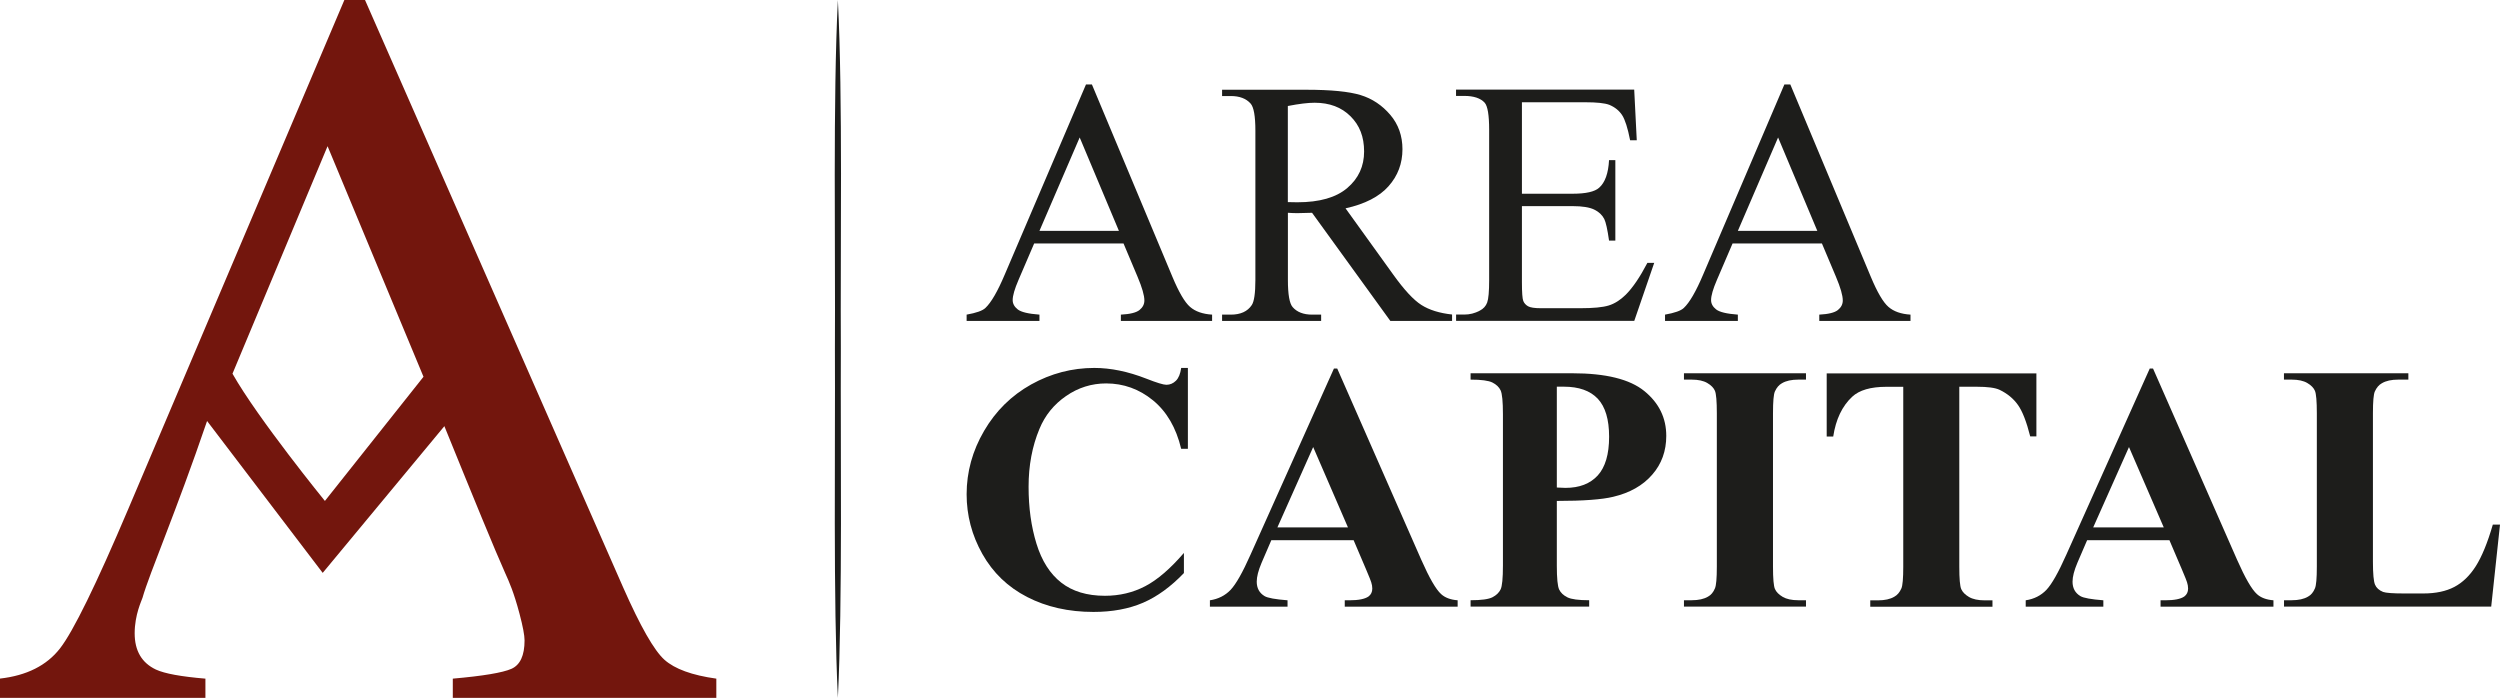 <?xml version="1.0" encoding="UTF-8"?>
<svg id="Livello_2" data-name="Livello 2" xmlns="http://www.w3.org/2000/svg" viewBox="0 0 421.21 117.57">
  <defs>
    <style>
      .cls-1 {
        fill: #73160d;
      }

      .cls-1, .cls-2 {
        stroke-width: 0px;
      }

      .cls-2 {
        fill: #1d1d1b;
      }
    </style>
  </defs>
  <g id="Livello_4" data-name="Livello 4">
    <g>
      <path class="cls-2" d="m189.32,41.02h-15.08l-2.64,6.15c-.65,1.51-.98,2.64-.98,3.39,0,.6.28,1.12.85,1.57s1.79.74,3.66.88v1.06h-12.27v-1.06c1.63-.29,2.68-.66,3.16-1.12.98-.92,2.06-2.79,3.25-5.6l13.7-32.06h1l13.56,32.4c1.09,2.61,2.08,4.3,2.97,5.07.89.78,2.13,1.21,3.72,1.31v1.06h-15.37v-1.06c1.55-.08,2.6-.34,3.14-.78.55-.44.82-.98.82-1.61,0-.84-.38-2.17-1.15-3.99l-2.36-5.6Zm-.8-2.12l-6.61-15.74-6.78,15.74h13.39Z"/>
      <path class="cls-2" d="m244.65,54.07h-10.4l-13.19-18.22c-.98.04-1.77.06-2.38.06-.25,0-.52,0-.8-.01-.29-.01-.59-.03-.89-.05v11.32c0,2.45.27,3.97.8,4.57.73.84,1.82,1.27,3.28,1.27h1.52v1.06h-16.69v-1.06h1.47c1.65,0,2.82-.54,3.53-1.61.4-.59.61-2,.61-4.22v-25.17c0-2.45-.27-3.97-.81-4.57-.75-.84-1.86-1.26-3.33-1.26h-1.47v-1.06h14.19c4.14,0,7.19.3,9.15.9s3.63,1.72,5,3.33,2.05,3.55,2.05,5.79c0,2.4-.78,4.47-2.34,6.23-1.56,1.76-3.98,3.01-7.25,3.73l8.04,11.17c1.84,2.57,3.42,4.27,4.74,5.11,1.32.84,3.04,1.38,5.17,1.61v1.06Zm-27.66-20.02c.36,0,.68,0,.95.02.27.01.49.01.66.01,3.71,0,6.52-.8,8.4-2.41,1.89-1.61,2.83-3.66,2.83-6.15s-.76-4.41-2.29-5.93c-1.52-1.52-3.54-2.28-6.05-2.28-1.11,0-2.61.18-4.51.55v16.2Z"/>
      <path class="cls-2" d="m256.42,17.24v15.4h8.56c2.22,0,3.71-.34,4.45-1.01,1-.88,1.55-2.43,1.67-4.65h1.06v13.56h-1.06c-.27-1.9-.54-3.11-.81-3.65-.34-.67-.91-1.2-1.69-1.58-.79-.38-1.99-.58-3.62-.58h-8.56v12.84c0,1.72.08,2.77.23,3.14.15.37.42.67.8.89.38.22,1.11.33,2.18.33h6.61c2.2,0,3.8-.15,4.8-.46.99-.3,1.95-.91,2.87-1.81,1.19-1.19,2.4-2.98,3.65-5.37h1.15l-3.36,9.77h-30.02v-1.06h1.38c.92,0,1.79-.22,2.61-.66.61-.31,1.03-.77,1.25-1.38.22-.61.33-1.87.33-3.77v-25.31c0-2.47-.25-3.99-.75-4.57-.69-.76-1.84-1.15-3.45-1.15h-1.38v-1.06h30.02l.43,8.53h-1.12c-.4-2.05-.85-3.46-1.34-4.22s-1.21-1.35-2.17-1.75c-.77-.29-2.12-.43-4.05-.43h-10.69Z"/>
      <path class="cls-2" d="m306.99,41.02h-15.08l-2.64,6.15c-.65,1.51-.98,2.64-.98,3.39,0,.6.28,1.12.85,1.57s1.79.74,3.66.88v1.06h-12.27v-1.06c1.63-.29,2.68-.66,3.16-1.12.98-.92,2.06-2.79,3.25-5.6l13.7-32.06h1l13.56,32.4c1.09,2.61,2.08,4.3,2.97,5.07.89.78,2.13,1.21,3.72,1.31v1.06h-15.37v-1.06c1.55-.08,2.6-.34,3.14-.78.55-.44.82-.98.82-1.61,0-.84-.38-2.17-1.15-3.99l-2.36-5.6Zm-.8-2.12l-6.61-15.74-6.78,15.74h13.39Z"/>
    </g>
    <path class="cls-1" d="m0,117.57v-3.24c4.49-.51,7.86-2.2,10.1-5.07,2.24-2.87,6.09-10.73,11.54-23.57L58.02,0h3.48l43.5,98.99c2.9,6.56,5.21,10.61,6.95,12.17,1.73,1.55,4.65,2.61,8.74,3.18v3.24h-44.4v-3.24c5.1-.45,8.39-1,9.87-1.65,1.48-.65,2.22-2.25,2.22-4.79,0-.85-.28-2.35-.85-4.5-.97-3.66-1.76-5.4-2.39-6.79-1.74-3.88-5.35-12.69-10.27-24.81-6.83,8.24-13.67,16.48-20.5,24.72-6.49-8.53-12.98-17.06-19.48-25.59-5.23,15.34-9.69,25.61-10.88,29.79-.13.44-1.32,2.83-1.32,5.98,0,2.94,1.19,4.98,3.58,6.11,1.47.68,4.25,1.19,8.34,1.53v3.24H0Zm71.35-54.1s-10.77-25.89-16.16-38.84c-5.34,12.78-10.68,25.55-16.02,38.33,4.29,7.58,15.57,21.44,15.57,21.44l16.62-20.93Z"/>
    <path class="cls-2" d="m200.14,61.99v13.63h-1.13c-.85-3.56-2.44-6.28-4.76-8.18-2.32-1.89-4.95-2.84-7.88-2.84-2.45,0-4.71.71-6.75,2.12-2.05,1.41-3.55,3.26-4.49,5.54-1.22,2.92-1.83,6.17-1.83,9.74s.44,6.72,1.33,9.61c.89,2.89,2.28,5.07,4.17,6.55,1.89,1.48,4.35,2.22,7.36,2.22,2.47,0,4.74-.54,6.8-1.62,2.06-1.08,4.23-2.95,6.51-5.6v3.39c-2.2,2.3-4.5,3.97-6.88,5-2.39,1.03-5.18,1.55-8.36,1.55-4.19,0-7.92-.84-11.18-2.52-3.26-1.68-5.77-4.1-7.54-7.25-1.77-3.15-2.65-6.5-2.65-10.06,0-3.75.98-7.31,2.94-10.67,1.96-3.36,4.61-5.97,7.94-7.83,3.33-1.85,6.88-2.78,10.63-2.78,2.76,0,5.68.6,8.75,1.8,1.78.7,2.91,1.04,3.39,1.04.62,0,1.15-.23,1.61-.68.46-.45.75-1.17.89-2.16h1.13Z"/>
    <path class="cls-2" d="m228.09,91.01h-13.89l-1.65,3.83c-.54,1.28-.81,2.33-.81,3.16,0,1.1.44,1.91,1.33,2.44.52.31,1.81.54,3.86.7v1.07h-13.08v-1.07c1.41-.21,2.57-.8,3.48-1.75.91-.96,2.03-2.93,3.36-5.93l14.06-31.37h.55l14.17,32.24c1.35,3.05,2.46,4.98,3.34,5.77.66.6,1.58.95,2.78,1.04v1.07h-19.02v-1.07h.78c1.53,0,2.6-.21,3.22-.64.42-.31.64-.76.64-1.33,0-.35-.06-.71-.18-1.07-.04-.17-.33-.9-.87-2.17l-2.09-4.9Zm-.98-2.15l-5.86-13.54-6.03,13.54h11.89Z"/>
    <path class="cls-2" d="m262.3,84.4v10.9c0,2.13.13,3.46.39,4.02.26.55.73.99,1.39,1.32s1.89.49,3.67.49v1.07h-19.98v-1.07c1.82,0,3.05-.17,3.7-.51.65-.34,1.1-.78,1.36-1.32.26-.54.39-1.87.39-4v-25.51c0-2.13-.13-3.46-.39-4.02-.26-.55-.72-.99-1.38-1.32s-1.88-.49-3.68-.49v-1.07h17.14c5.64,0,9.69,1,12.15,3.01,2.46,2.01,3.68,4.52,3.68,7.54,0,2.55-.79,4.74-2.38,6.55-1.58,1.82-3.77,3.05-6.55,3.71-1.87.46-5.04.7-9.51.7Zm0-19.25v16.99c.64.04,1.12.06,1.45.06,2.36,0,4.17-.7,5.45-2.1,1.27-1.4,1.91-3.57,1.91-6.51s-.64-5.05-1.91-6.41c-1.28-1.35-3.18-2.03-5.71-2.03h-1.19Z"/>
    <path class="cls-2" d="m304.28,101.13v1.07h-20.56v-1.07h1.31c1.14,0,2.06-.2,2.75-.61.5-.27.89-.73,1.16-1.39.21-.46.32-1.68.32-3.65v-25.86c0-2.01-.11-3.27-.32-3.77-.21-.5-.64-.94-1.29-1.32-.65-.38-1.52-.57-2.62-.57h-1.31v-1.07h20.56v1.07h-1.3c-1.14,0-2.06.2-2.75.61-.5.27-.9.74-1.19,1.39-.21.46-.32,1.68-.32,3.65v25.86c0,2.01.11,3.27.33,3.77.22.5.66.94,1.3,1.32.65.38,1.52.57,2.62.57h1.3Z"/>
    <path class="cls-2" d="m343.1,62.89v10.64h-1.04c-.62-2.45-1.3-4.22-2.06-5.29-.75-1.07-1.79-1.93-3.1-2.56-.73-.35-2.02-.52-3.86-.52h-2.93v30.33c0,2.01.11,3.27.33,3.77.22.5.66.94,1.3,1.32.65.38,1.53.57,2.65.57h1.31v1.07h-20.59v-1.07h1.3c1.14,0,2.06-.2,2.75-.61.5-.27.9-.73,1.19-1.39.21-.46.32-1.68.32-3.65v-30.33h-2.84c-2.65,0-4.57.56-5.77,1.68-1.68,1.57-2.75,3.8-3.19,6.7h-1.1v-10.64h35.31Z"/>
    <path class="cls-2" d="m365.54,91.01h-13.89l-1.65,3.83c-.54,1.28-.81,2.33-.81,3.16,0,1.1.44,1.91,1.33,2.44.52.31,1.81.54,3.86.7v1.07h-13.08v-1.07c1.41-.21,2.57-.8,3.48-1.75.91-.96,2.03-2.93,3.36-5.93l14.06-31.37h.55l14.17,32.24c1.35,3.05,2.46,4.98,3.34,5.77.66.6,1.58.95,2.78,1.04v1.07h-19.02v-1.07h.78c1.53,0,2.6-.21,3.22-.64.42-.31.64-.76.64-1.33,0-.35-.06-.71-.18-1.07-.04-.17-.33-.9-.87-2.17l-2.09-4.9Zm-.98-2.15l-5.86-13.54-6.03,13.54h11.89Z"/>
    <path class="cls-2" d="m421.21,88.4l-1.48,13.8h-34.91v-1.07h1.3c1.14,0,2.06-.2,2.75-.61.5-.27.89-.73,1.16-1.39.21-.46.32-1.68.32-3.65v-25.86c0-2.01-.11-3.27-.32-3.77-.21-.5-.64-.94-1.29-1.32-.65-.38-1.52-.57-2.63-.57h-1.3v-1.07h20.96v1.07h-1.71c-1.14,0-2.06.2-2.75.61-.5.27-.9.74-1.19,1.39-.21.46-.32,1.68-.32,3.65v25.05c0,2.01.12,3.29.35,3.84.23.55.69.96,1.36,1.23.48.17,1.65.26,3.51.26h3.27c2.09,0,3.83-.37,5.22-1.1s2.6-1.89,3.61-3.48c1.01-1.58,1.98-3.92,2.88-7.02h1.19Z"/>
    <path class="cls-2" d="m141.17,0c.84,16.63.4,41.9.5,58.79-.08,16.62.3,42.35-.5,58.79-.8-16.37-.42-42.21-.5-58.79.1-16.95-.34-42.06.5-58.79h0Z"/>
  </g>
</svg>